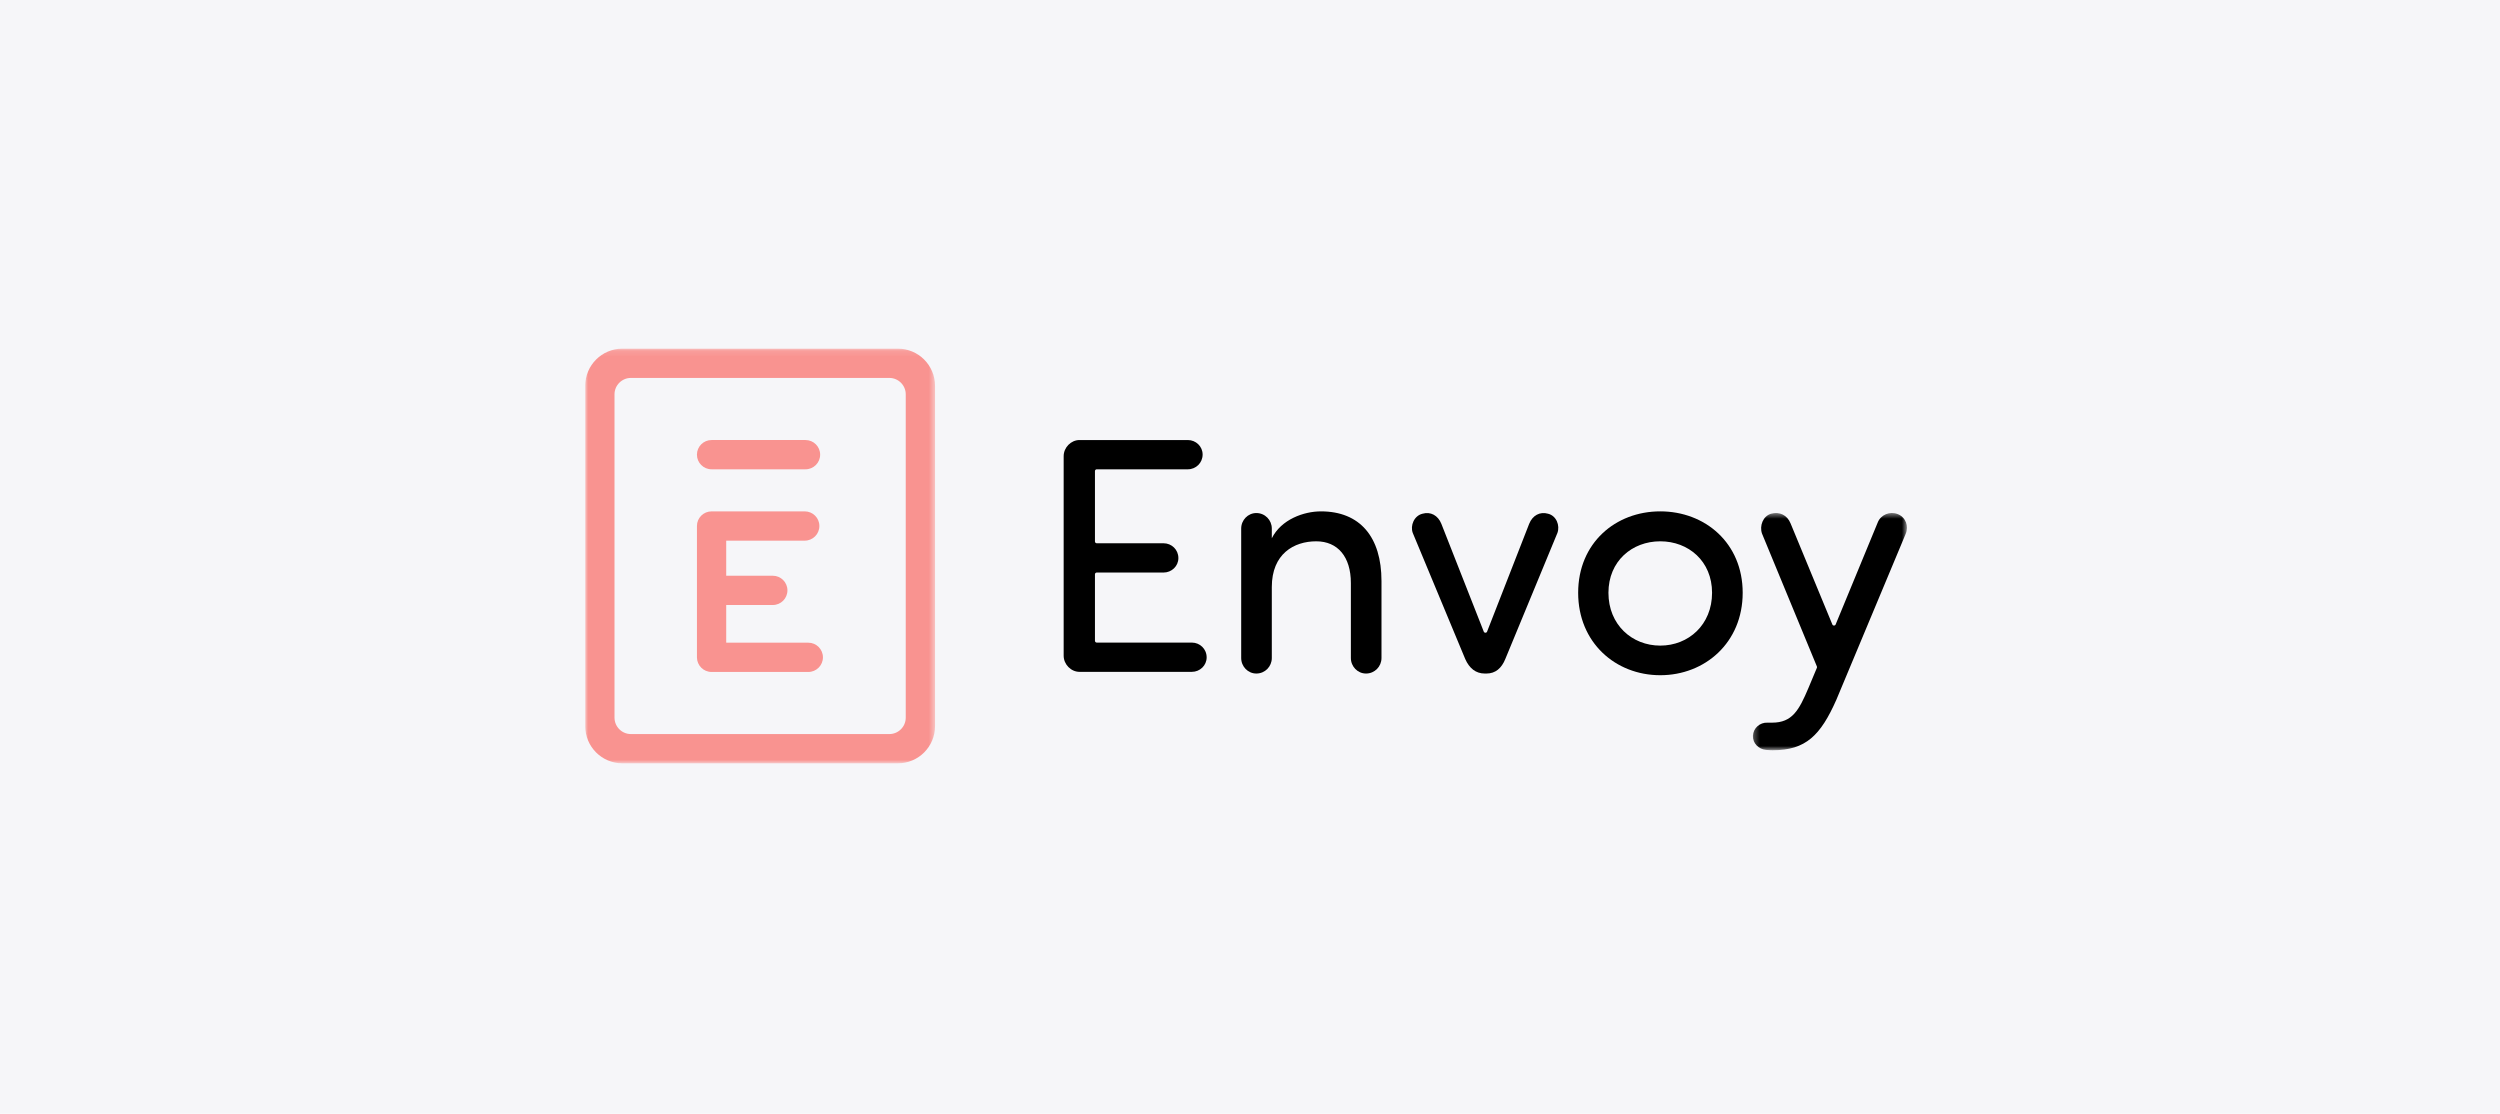 <?xml version="1.0" encoding="UTF-8"?>
<svg width="440px" height="196px" viewBox="0 0 440 196" version="1.1" xmlns="http://www.w3.org/2000/svg" xmlns:xlink="http://www.w3.org/1999/xlink">
    <!-- Generator: Sketch 63 (92445) - https://sketch.com -->
    <title>Secondary logo</title>
    <desc>Created with Sketch.</desc>
    <defs>
        <polygon id="path-1" points="0.271 0.486 27.385 0.486 27.385 42.243 0.271 42.243"></polygon>
        <polygon id="path-3" points="0 0.118 61.564 0.118 61.564 73.103 0 73.103"></polygon>
    </defs>
    <g id="Components" stroke="none" stroke-width="1" fill="none" fill-rule="evenodd">
        <g id="Style-guide" transform="translate(-888, -5279)">
            <g id="Logo" transform="translate(425, 170)">
                <g id="Guidance" transform="translate(0, 4291)">
                    <g id="Unapproved-colors" transform="translate(463, 770)">
                        <g id="Secondary-logo" transform="translate(0, 48)">
                            <rect id="Rectangle" fill="#F6F6F9" x="0" y="0" width="440" height="196"></rect>
                            <g id="Logo" transform="translate(103, 61)">
                                <path d="M106.766,52.095 L90.024,52.095 C89.852,52.095 89.712,51.955 89.712,51.783 L89.712,40.078 C89.712,39.906 89.852,39.767 90.024,39.767 L101.79,39.767 C103.211,39.767 104.396,38.641 104.396,37.222 C104.396,35.741 103.211,34.615 101.79,34.615 L90.024,34.615 C89.852,34.615 89.712,34.476 89.712,34.303 L89.712,21.91 C89.712,21.737 89.851,21.598 90.024,21.598 L106.057,21.598 C107.478,21.598 108.661,20.473 108.661,18.993 C108.661,17.571 107.478,16.446 106.057,16.446 L86.989,16.446 C85.508,16.446 84.204,17.749 84.204,19.289 L84.204,54.404 C84.204,55.943 85.508,57.246 86.989,57.246 L106.766,57.246 C108.187,57.246 109.371,56.12 109.371,54.7 C109.371,53.22 108.187,52.095 106.766,52.095" id="Fill-1" fill="#000000"></path>
                                <path d="M129.484,29.001 C126.462,29.001 122.496,30.42 120.838,33.736 L120.838,32.021 C120.838,30.539 119.653,29.295 118.114,29.295 C116.633,29.295 115.45,30.539 115.45,32.021 L115.45,54.817 C115.45,56.298 116.633,57.543 118.115,57.543 C119.653,57.543 120.838,56.298 120.838,54.817 L120.838,42.323 C120.838,36.462 124.746,34.271 128.653,34.271 C132.444,34.271 134.753,36.994 134.753,41.613 L134.753,54.817 C134.753,56.298 135.937,57.543 137.418,57.543 C138.958,57.543 140.142,56.298 140.142,54.817 L140.142,41.258 C140.142,33.5 136.353,29.001 129.484,29.001" id="Fill-3" fill="#000000"></path>
                                <path d="M169.451,29.414 C168.03,29 166.727,29.711 166.135,31.191 L158.725,50.169 C158.622,50.433 158.249,50.434 158.145,50.171 L150.679,31.191 C150.088,29.711 148.784,29 147.363,29.414 C145.883,29.769 145.171,31.487 145.645,32.79 L154.883,54.995 C155.594,56.595 156.719,57.543 158.319,57.543 L158.614,57.543 C160.212,57.543 161.279,56.595 161.93,54.995 L171.108,32.79 C171.582,31.487 170.931,29.769 169.451,29.414" id="Fill-5" fill="#000000"></path>
                                <path d="M189.206,52.627 C184.231,52.627 180.086,48.956 180.086,43.331 C180.086,37.765 184.231,34.27 189.206,34.27 C194.179,34.27 198.323,37.765 198.323,43.331 C198.323,48.956 194.179,52.627 189.206,52.627 M189.206,29 C181.329,29 174.756,34.565 174.756,43.331 C174.756,52.095 181.329,57.838 189.206,57.838 C197.081,57.838 203.713,52.095 203.713,43.331 C203.713,34.565 197.081,29 189.206,29" id="Fill-7" fill="#000000"></path>
                                <g id="Group-11" transform="translate(205.24, 28.801)">
                                    <mask id="mask-2" fill="white">
                                        <use xlink:href="#path-1"></use>
                                    </mask>
                                    <g id="Clip-10"></g>
                                    <path d="M25.736,0.672 C24.374,0.139 22.774,0.79 22.242,2.152 L14.832,20.109 C14.726,20.366 14.362,20.366 14.255,20.11 L6.906,2.331 C6.312,0.851 4.952,0.2 3.472,0.613 C2.051,1.028 1.398,2.745 1.871,4.106 L11.533,27.496 C11.567,27.574 11.565,27.659 11.532,27.736 L10.045,31.287 C8.388,35.196 7.201,37.387 3.649,37.387 L2.82,37.387 C1.517,37.328 0.334,38.335 0.273,39.696 C0.214,40.998 1.28,42.065 2.582,42.183 C3.234,42.243 3.649,42.243 3.769,42.243 C9.571,42.243 12.177,39.637 14.958,33.36 L27.158,4.167 C27.75,2.804 27.158,1.206 25.736,0.672" id="Fill-9" fill="#000000" mask="url(#mask-2)"></path>
                                </g>
                                <path d="M22.237,21.598 L38.769,21.598 C40.191,21.598 41.346,20.445 41.346,19.022 C41.346,17.6 40.191,16.445 38.769,16.445 L22.237,16.445 C20.815,16.445 19.661,17.6 19.661,19.022 C19.661,20.445 20.815,21.598 22.237,21.598" id="Fill-12" fill="#F99390"></path>
                                <g id="Group-16" transform="translate(0, 0.245)">
                                    <mask id="mask-4" fill="white">
                                        <use xlink:href="#path-3"></use>
                                    </mask>
                                    <g id="Clip-15"></g>
                                    <path d="M56.411,65.059 C56.411,66.655 55.116,67.95 53.52,67.95 L8.045,67.95 C6.448,67.95 5.154,66.655 5.154,65.059 L5.154,8.161 C5.154,6.565 6.448,5.27 8.045,5.27 L53.52,5.27 C55.116,5.27 56.411,6.565 56.411,8.161 L56.411,65.059 Z M55.026,0.117 L6.538,0.117 C2.928,0.117 1.3500312e-13,3.045 1.3500312e-13,6.655 L1.3500312e-13,66.565 C1.3500312e-13,70.175 2.928,73.103 6.538,73.103 L55.026,73.103 C58.637,73.103 61.564,70.175 61.564,66.565 L61.564,6.655 C61.564,3.045 58.637,0.117 55.026,0.117 L55.026,0.117 Z" id="Fill-14" fill="#F99390" mask="url(#mask-4)"></path>
                                </g>
                                <path d="M39.259,52.112 L24.814,52.112 L24.814,45.481 L33.012,45.481 C34.434,45.481 35.588,44.329 35.588,42.906 C35.588,41.482 34.434,40.329 33.012,40.329 L24.814,40.329 L24.814,34.154 L38.634,34.154 C40.058,34.154 41.211,33 41.211,31.577 C41.211,30.154 40.058,29.001 38.634,29.001 L22.238,29.001 C20.815,29.001 19.662,30.154 19.662,31.577 L19.662,54.689 C19.662,56.111 20.815,57.266 22.238,57.266 L39.259,57.266 C40.682,57.266 41.836,56.111 41.836,54.689 C41.836,53.266 40.682,52.112 39.259,52.112" id="Fill-17" fill="#F99390"></path>
                            </g>
                        </g>
                    </g>
                </g>
            </g>
        </g>
    </g>
</svg>
